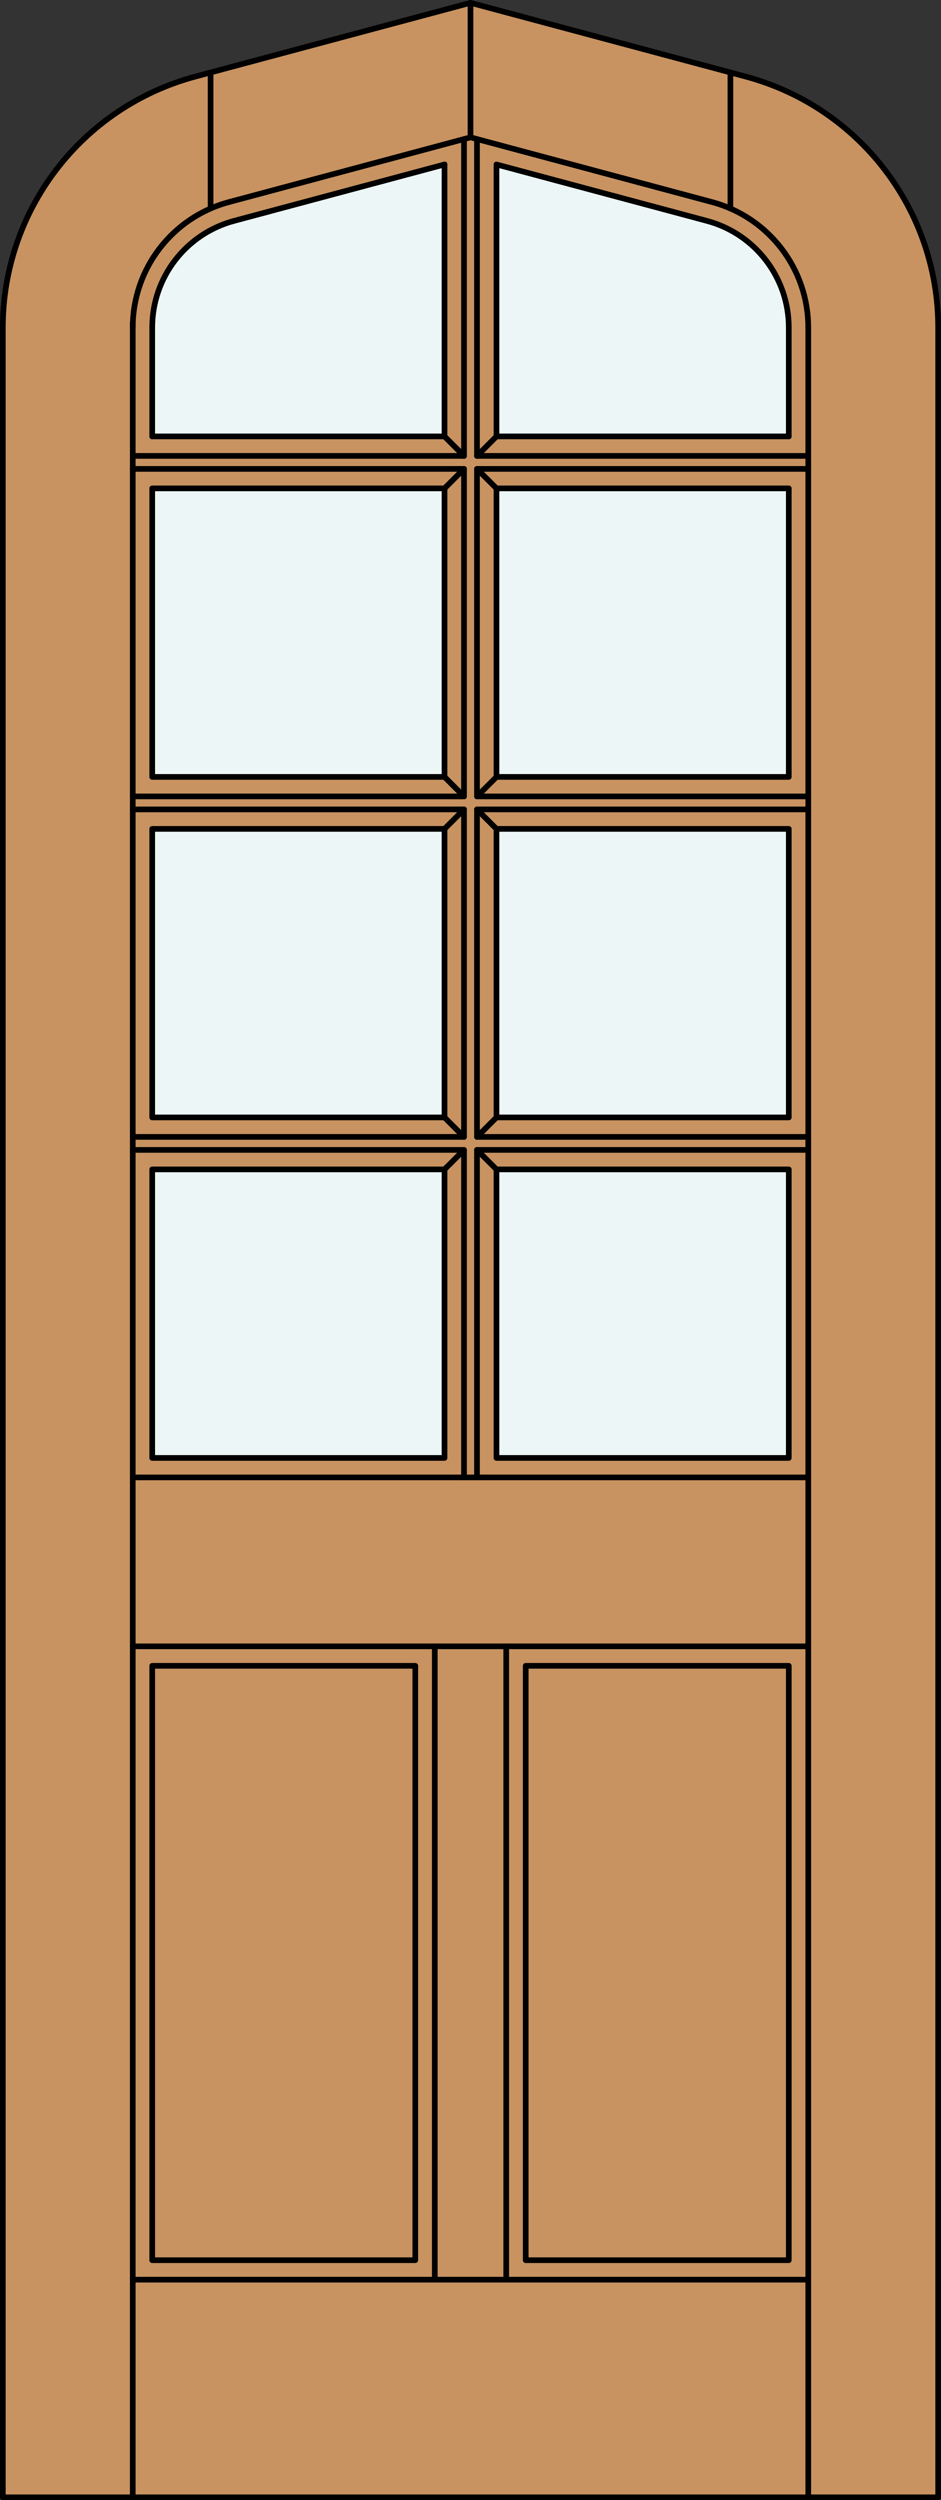 <?xml version="1.0" encoding="utf-8"?>
<!-- Generator: Adobe Illustrator 14.0.0, SVG Export Plug-In . SVG Version: 6.00 Build 43363)  -->
<!DOCTYPE svg PUBLIC "-//W3C//DTD SVG 1.1//EN" "http://www.w3.org/Graphics/SVG/1.1/DTD/svg11.dtd">
<svg version="1.1" id="Layer_1" xmlns="http://www.w3.org/2000/svg" xmlns:xlink="http://www.w3.org/1999/xlink" x="0px" y="0px"
	 width="83.014px" height="220.531px" viewBox="0 0 83.014 220.531" enable-background="new 0 0 83.014 220.531"
	 xml:space="preserve">
<rect x="0" y="0" width="83.014" height="220.531" fill="#333333" stroke="none"/>
<g id="DOOR_FILL">
	<path fill="#C89361" d="M82.764,220.281H0.25V34.084v-5.193c0-10.373,6.968-19.454,16.987-22.139l24.27-6.503l24.269,6.503
		c10.021,2.685,16.988,11.766,16.988,22.139V220.281z"/>
</g>
<g id="GLASS">
	<rect x="13.429" y="103.149" fill="#EDF6F6" width="25.786" height="25.451"/>
	<rect x="13.429" y="73.115" fill="#EDF6F6" width="25.786" height="25.45"/>
	<rect x="13.429" y="43.079" fill="#EDF6F6" width="25.786" height="25.45"/>
	<path fill="#EDF6F6" d="M39.215,38.495H13.429v-4.411v-5.193c0-4.408,2.961-8.268,7.22-9.409l18.565-4.975L39.215,38.495
		L39.215,38.495z"/>
	<path fill="#EDF6F6" d="M69.585,38.495H43.799V14.507l18.565,4.976c4.259,1.142,7.221,5,7.221,9.409V38.495z"/>
	<rect x="43.799" y="43.079" fill="#EDF6F6" width="25.786" height="25.45"/>
	<rect x="43.799" y="73.115" fill="#EDF6F6" width="25.786" height="25.45"/>
	<rect x="43.799" y="103.149" fill="#EDF6F6" width="25.786" height="25.451"/>
</g>
<g id="_x31_">
	<polyline fill="none" stroke="#000000" stroke-width="0.5" stroke-linecap="round" stroke-linejoin="round" points="0.25,34.084 
		0.25,220.281 82.764,220.281 82.764,34.084 	"/>
	
		<line fill="none" stroke="#000000" stroke-width="0.5" stroke-linecap="round" stroke-linejoin="round" x1="11.711" y1="220.281" x2="11.711" y2="28.515"/>
	
		<line fill="none" stroke="#000000" stroke-width="0.5" stroke-linecap="round" stroke-linejoin="round" x1="71.304" y1="220.281" x2="71.304" y2="28.891"/>
	<path fill="none" stroke="#000000" stroke-width="0.5" stroke-linecap="round" stroke-linejoin="round" d="M13.429,28.891
		c0-4.408,2.961-8.268,7.22-9.409l18.565-4.975"/>
	<path fill="none" stroke="#000000" stroke-width="0.5" stroke-linecap="round" stroke-linejoin="round" d="M43.799,38.495V14.507
		l18.565,4.976c4.259,1.142,7.221,5,7.221,9.409"/>
	
		<line fill="none" stroke="#000000" stroke-width="0.5" stroke-linecap="round" stroke-linejoin="round" x1="18.578" y1="18.392" x2="18.578" y2="6.393"/>
	
		<line fill="none" stroke="#000000" stroke-width="0.5" stroke-linecap="round" stroke-linejoin="round" x1="41.507" y1="12.113" x2="41.507" y2="0.249"/>
	
		<line fill="none" stroke="#000000" stroke-width="0.5" stroke-linecap="round" stroke-linejoin="round" x1="64.436" y1="18.392" x2="64.436" y2="6.393"/>
	<path fill="none" stroke="#000000" stroke-width="0.5" stroke-linecap="round" stroke-linejoin="round" d="M0.25,34.084v-5.193
		c0-10.373,6.968-19.454,16.987-22.139l24.27-6.503l24.269,6.503c10.021,2.685,16.988,11.766,16.988,22.139v5.193"/>
	<path fill="none" stroke="#000000" stroke-width="0.5" stroke-linecap="round" stroke-linejoin="round" d="M11.711,28.891
		c0-5.187,3.483-9.728,8.494-11.068l21.302-5.709l21.302,5.709c5.01,1.343,8.494,5.883,8.494,11.068"/>
	
		<line fill="none" stroke="#000000" stroke-width="0.5" stroke-linecap="round" stroke-linejoin="round" x1="44.658" y1="201.085" x2="44.658" y2="145.218"/>
	
		<rect x="13.429" y="103.149" fill="none" stroke="#000000" stroke-width="0.5" stroke-linecap="round" stroke-linejoin="round" width="25.786" height="25.451"/>
	
		<line fill="none" stroke="#000000" stroke-width="0.5" stroke-linecap="round" stroke-linejoin="round" x1="40.934" y1="40.214" x2="40.934" y2="12.267"/>
	
		<line fill="none" stroke="#000000" stroke-width="0.5" stroke-linecap="round" stroke-linejoin="round" x1="43.799" y1="38.495" x2="69.585" y2="38.495"/>
	
		<rect x="13.429" y="146.938" fill="none" stroke="#000000" stroke-width="0.5" stroke-linecap="round" stroke-linejoin="round" width="23.207" height="52.428"/>
	
		<rect x="13.429" y="43.079" fill="none" stroke="#000000" stroke-width="0.5" stroke-linecap="round" stroke-linejoin="round" width="25.786" height="25.45"/>
	<polyline fill="none" stroke="#000000" stroke-width="0.5" stroke-linecap="round" stroke-linejoin="round" points="71.304,41.36 
		42.08,41.36 42.08,70.249 71.304,70.249 	"/>
	<polyline fill="none" stroke="#000000" stroke-width="0.5" stroke-linecap="round" stroke-linejoin="round" points="
		40.934,130.319 40.934,101.431 11.711,101.431 	"/>
	
		<rect x="13.429" y="73.115" fill="none" stroke="#000000" stroke-width="0.5" stroke-linecap="round" stroke-linejoin="round" width="25.786" height="25.45"/>
	<polyline fill="none" stroke="#000000" stroke-width="0.5" stroke-linecap="round" stroke-linejoin="round" points="
		11.711,100.284 40.934,100.284 40.934,71.396 11.711,71.396 	"/>
	
		<rect x="43.799" y="103.149" fill="none" stroke="#000000" stroke-width="0.5" stroke-linecap="round" stroke-linejoin="round" width="25.786" height="25.451"/>
	<polyline fill="none" stroke="#000000" stroke-width="0.5" stroke-linecap="round" stroke-linejoin="round" points="
		71.304,101.431 42.08,101.431 42.08,130.319 	"/>
	
		<rect x="43.799" y="73.115" fill="none" stroke="#000000" stroke-width="0.5" stroke-linecap="round" stroke-linejoin="round" width="25.786" height="25.45"/>
	
		<rect x="43.799" y="43.079" fill="none" stroke="#000000" stroke-width="0.5" stroke-linecap="round" stroke-linejoin="round" width="25.786" height="25.45"/>
	
		<line fill="none" stroke="#000000" stroke-width="0.5" stroke-linecap="round" stroke-linejoin="round" x1="11.711" y1="40.214" x2="40.934" y2="40.214"/>
	
		<line fill="none" stroke="#000000" stroke-width="0.5" stroke-linecap="round" stroke-linejoin="round" x1="38.356" y1="201.085" x2="38.356" y2="145.218"/>
	
		<line fill="none" stroke="#000000" stroke-width="0.5" stroke-linecap="round" stroke-linejoin="round" x1="69.585" y1="38.495" x2="69.585" y2="28.892"/>
	
		<line fill="none" stroke="#000000" stroke-width="0.5" stroke-linecap="round" stroke-linejoin="round" x1="13.429" y1="28.892" x2="13.429" y2="38.495"/>
	
		<line fill="none" stroke="#000000" stroke-width="0.5" stroke-linecap="round" stroke-linejoin="round" x1="13.429" y1="38.495" x2="39.215" y2="38.495"/>
	
		<line fill="none" stroke="#000000" stroke-width="0.5" stroke-linecap="round" stroke-linejoin="round" x1="39.215" y1="38.495" x2="39.215" y2="14.507"/>
	<polyline fill="none" stroke="#000000" stroke-width="0.5" stroke-linecap="round" stroke-linejoin="round" points="71.304,71.396 
		42.08,71.396 42.08,100.284 71.304,100.284 	"/>
	
		<rect x="46.378" y="146.938" fill="none" stroke="#000000" stroke-width="0.5" stroke-linecap="round" stroke-linejoin="round" width="23.208" height="52.428"/>
	
		<line fill="none" stroke="#000000" stroke-width="0.5" stroke-linecap="round" stroke-linejoin="round" x1="11.711" y1="130.319" x2="71.304" y2="130.319"/>
	<polyline fill="none" stroke="#000000" stroke-width="0.5" stroke-linecap="round" stroke-linejoin="round" points="11.711,70.249 
		40.934,70.249 40.934,41.36 11.711,41.36 	"/>
	
		<line fill="none" stroke="#000000" stroke-width="0.5" stroke-linecap="round" stroke-linejoin="round" x1="42.08" y1="40.214" x2="71.304" y2="40.214"/>
	
		<line fill="none" stroke="#000000" stroke-width="0.5" stroke-linecap="round" stroke-linejoin="round" x1="42.08" y1="12.267" x2="42.08" y2="40.214"/>
	
		<line fill="none" stroke="#000000" stroke-width="0.5" stroke-linecap="round" stroke-linejoin="round" x1="71.304" y1="145.218" x2="11.711" y2="145.218"/>
	
		<line fill="none" stroke="#000000" stroke-width="0.5" stroke-linecap="round" stroke-linejoin="round" x1="11.711" y1="201.085" x2="71.304" y2="201.085"/>
	
		<line fill="none" stroke="#000000" stroke-width="0.5" stroke-linecap="round" stroke-linejoin="round" x1="43.799" y1="38.495" x2="42.08" y2="40.214"/>
	
		<line fill="none" stroke="#000000" stroke-width="0.5" stroke-linecap="round" stroke-linejoin="round" x1="39.215" y1="38.495" x2="40.934" y2="40.214"/>
	
		<line fill="none" stroke="#000000" stroke-width="0.5" stroke-linecap="round" stroke-linejoin="round" x1="40.934" y1="41.36" x2="39.215" y2="43.079"/>
	
		<line fill="none" stroke="#000000" stroke-width="0.5" stroke-linecap="round" stroke-linejoin="round" x1="42.08" y1="41.36" x2="43.799" y2="43.079"/>
	
		<line fill="none" stroke="#000000" stroke-width="0.5" stroke-linecap="round" stroke-linejoin="round" x1="43.799" y1="68.531" x2="42.08" y2="70.249"/>
	
		<line fill="none" stroke="#000000" stroke-width="0.5" stroke-linecap="round" stroke-linejoin="round" x1="39.215" y1="68.531" x2="40.934" y2="70.249"/>
	
		<line fill="none" stroke="#000000" stroke-width="0.5" stroke-linecap="round" stroke-linejoin="round" x1="40.934" y1="71.396" x2="39.215" y2="73.115"/>
	
		<line fill="none" stroke="#000000" stroke-width="0.5" stroke-linecap="round" stroke-linejoin="round" x1="42.08" y1="71.396" x2="43.799" y2="73.115"/>
	
		<line fill="none" stroke="#000000" stroke-width="0.5" stroke-linecap="round" stroke-linejoin="round" x1="43.799" y1="98.565" x2="42.08" y2="100.284"/>
	
		<line fill="none" stroke="#000000" stroke-width="0.5" stroke-linecap="round" stroke-linejoin="round" x1="39.215" y1="98.565" x2="40.934" y2="100.284"/>
	
		<line fill="none" stroke="#000000" stroke-width="0.5" stroke-linecap="round" stroke-linejoin="round" x1="40.934" y1="101.431" x2="39.215" y2="103.149"/>
	
		<line fill="none" stroke="#000000" stroke-width="0.5" stroke-linecap="round" stroke-linejoin="round" x1="42.08" y1="101.431" x2="43.799" y2="103.149"/>
</g>
<g id="_x30_">
</g>
<g id="Layer_1_1_">
</g>
</svg>
